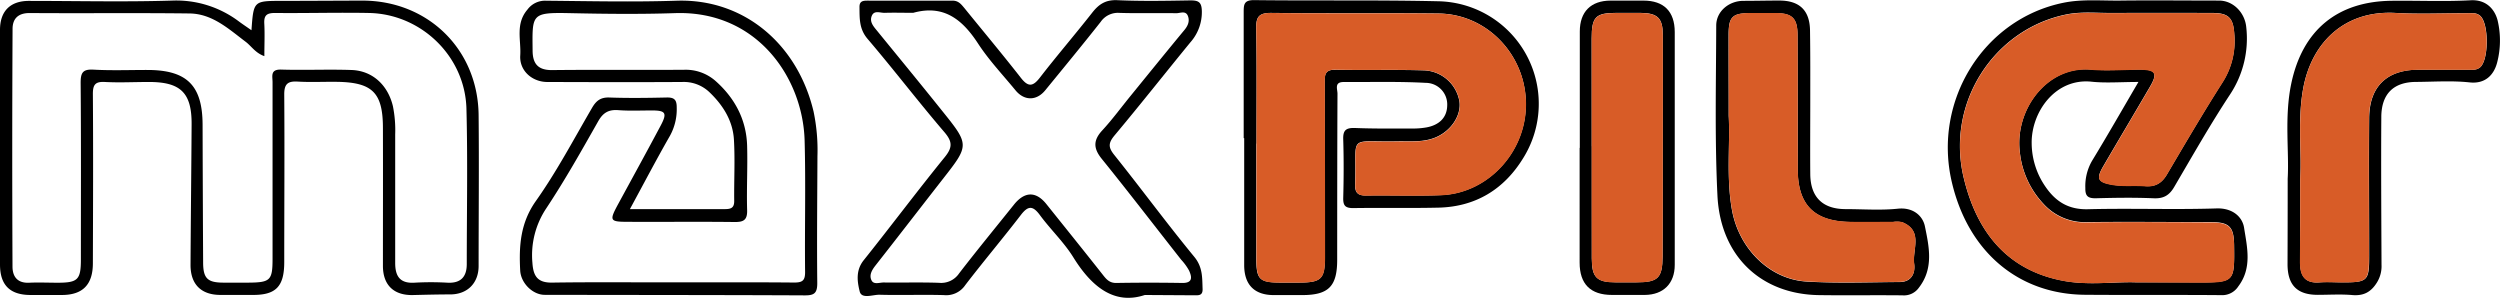 <svg xmlns="http://www.w3.org/2000/svg" viewBox="0 0 835.8 99.56"><defs><style>.cls-1{fill:#d85c27;}</style></defs><title>maxpiler</title><g id="Слой_2" data-name="Слой 2"><g id="Слой_1-2" data-name="Слой 1"><path d="M84.07,10.11c.7-9.81.7-9.8,10.07-9.82,9,0,18-.07,27-.09,21.92,0,38.65,16.31,38.87,38.28.17,16.82,0,33.64,0,50.45,0,5.76-3.79,9.46-9.4,9.5-4.16,0-8.32.11-12.48.21-6.45.17-10.11-3.3-10.11-9.77,0-15.32.05-30.64,0-46,0-11.9-3.47-15.35-15.45-15.51-4.33-.06-8.67.18-13-.08-3.4-.21-4.57.81-4.54,4.38.14,18.65,0,37.29,0,55.94,0,8.28-2.84,11.12-10.84,11-3.5,0-7,0-10.49,0-6.43,0-10-3.53-10-10,.08-15.65.27-31.3.36-46.95C64.15,31,60.38,27.36,49.63,27.41c-4.83,0-9.68.26-14.49,0-3.35-.2-4.12.94-4.09,4.15.14,18.81.06,37.63,0,56.44,0,7.16-3.4,10.62-10.38,10.62H10.22C3.35,98.61,0,95.34,0,88.42Q0,49.21,0,10C0,3.7,3.45.29,9.7.3c16,0,32,.39,48-.11A34.8,34.8,0,0,1,80,7.27C81.14,8.11,82.33,8.9,84.07,10.11Zm4.31,8.66c-3-1.06-4.32-3.34-6.26-4.81C76.43,9.68,71,4.59,63.36,4.5c-17.82-.23-35.65,0-53.48-.14-3.83,0-5.67,1.89-5.68,5.3Q4,49.38,4.18,89.11c0,3.4,1.67,5.59,5.56,5.41,3.16-.15,6.33,0,9.5,0,6.79,0,7.8-1,7.8-7.78,0-19.65.09-39.31-.08-59,0-3.37.64-4.66,4.29-4.46,6,.34,12,.1,18,.11,13.24,0,18.44,5.17,18.48,18.29q.06,23,.18,46c0,5.4,1.46,6.78,6.71,6.81q4.24,0,8.5,0c7.28-.06,8-.79,8-8q0-29.49,0-59c0-2-.84-4.35,2.9-4.23,7.82.24,15.67-.13,23.49.14,7.07.24,12.19,5.1,13.85,12.11a40.46,40.46,0,0,1,.76,9.42c0,14.33,0,28.65,0,43,0,4.43,1.6,6.88,6.46,6.58a95.93,95.93,0,0,1,11,0c4.5.24,6.46-2,6.47-6.17,0-17.32.34-34.66-.11-52-.45-17.51-15.13-31.67-32.58-32-10.49-.2-21,.11-31.49,0-3,0-3.67,1.06-3.5,3.77C88.54,11.56,88.38,15,88.38,18.77Z"/><path d="M210.59,69.91c11.17,0,21.47,0,31.77,0,2,0,3.12-.4,3.1-2.71-.08-6.82.3-13.66-.09-20.46-.36-6.41-3.69-11.64-8.28-16A12.41,12.41,0,0,0,228,27.41c-15,.09-30,.05-45,0-5.15,0-9.4-3.83-9.07-8.87S172.24,8,176.31,3.24a7.3,7.3,0,0,1,6.23-3c14.49.13,29,.47,43.47,0C248.92-.58,266.73,15,272,37.32a63,63,0,0,1,1.29,14.88c-.06,14.15-.21,28.3-.06,42.45,0,3.36-1,4.12-4.19,4.1-29-.14-58-.12-86.94-.18-4,0-8-3.92-8.19-8.19-.43-8.18.05-15.82,5.22-23.15,7-9.88,12.68-20.67,18.79-31.15,1.39-2.4,2.88-3.59,5.84-3.48,6.32.23,12.65.14,19,0,2.55-.07,3.5.63,3.48,3.32A18.34,18.34,0,0,1,224,45.36C219.55,53.12,215.4,61.05,210.59,69.91ZM224.52,94.4c13.66,0,27.31-.07,41,.06,2.77,0,3.66-.67,3.64-3.55C269,76.26,269.4,61.6,269,47c-.57-20.91-15.86-43.54-43.33-42.61-11.82.4-23.65.26-35.47,0-12.65-.26-12.25.43-12.14,12.44,0,4.4,1.74,6.66,6.55,6.6,14.65-.16,29.31,0,44-.1A15.09,15.09,0,0,1,239.14,27c6.53,5.76,10.39,13,10.64,21.75.2,7.15-.2,14.32,0,21.47.12,3.54-1.38,4.05-4.42,4-11.65-.14-23.31,0-35-.06-6.67,0-6.78-.26-3.49-6.31,4.68-8.61,9.4-17.2,14-25.84,2.28-4.28,1.68-5.11-3.12-5.08-3.67,0-7.35.18-11-.1-3.21-.25-5.1.79-6.74,3.68-5.57,9.83-11.12,19.7-17.36,29.11A28.21,28.21,0,0,0,178,87.91c.29,4.38,1.7,6.64,6.56,6.57C197.87,94.28,211.2,94.41,224.52,94.4Z"/><path d="M714.92,27.4c-6,0-10.84.42-15.61-.08C687.17,26,679.09,37.43,679.23,47.9a25.76,25.76,0,0,0,4.61,14.52c3.43,5,7.71,7.69,14.19,7.53,14.32-.37,28.66.19,43-.27,5.34-.18,8.63,2.79,9.21,6.46,1,6.44,2.76,13.42-1.93,19.6a6.4,6.4,0,0,1-5.78,2.93c-15.16-.13-30.32,0-45.48-.12-22.29-.17-39.06-14.41-44.51-37.64-6.4-27.21,10.62-54.6,37.38-60,6.24-1.27,12.63-.64,18.94-.72,11-.13,22,0,33,0,4.76,0,8.71,4.07,9.12,9a33.82,33.82,0,0,1-5.32,22.22C739,41.51,733,52.07,726.86,62.54c-1.61,2.75-3.53,3.9-6.82,3.75-6.49-.28-13-.18-19.49,0-2.64,0-3.43-.85-3.38-3.47a16.86,16.86,0,0,1,2.21-9C704.54,45.35,709.45,36.75,714.92,27.4Zm-.61,67H734.5c12.56,0,12.56,0,12.41-12.42-.07-6.15-1.58-7.72-7.62-7.73-13.82,0-27.64-.16-41.46,0a18.72,18.72,0,0,1-14.65-6.12,29.64,29.64,0,0,1-7.86-16.9c-2-14.4,9-29.29,23.66-28,5.45.48,11,0,16.47,0,5.26,0,6,1.25,3.27,5.85-5.19,8.91-10.48,17.75-15.66,26.66-2.29,4-1.63,5.11,2.67,5.93,3.81.74,7.65.21,11.45.53,3.42.3,5.6-1,7.32-4,6.08-10.31,12.13-20.65,18.55-30.74a25.61,25.61,0,0,0,3.92-16c-.33-5.4-1.82-7.11-7.25-7.13q-17-.06-34,0c-5,0-10-.51-14.94.5-24.39,5-40.19,29.72-34.32,54.43,4.16,17.55,13.9,30.66,32.61,34.46C697.92,95.58,707,94.09,714.31,94.4Z"/><path d="M382.74,98.62C372.62,102,365,96,358.82,86c-3.14-5.05-7.6-9.26-11.15-14.08-2.34-3.17-3.91-3.25-6.35-.08-6.09,7.92-12.54,15.55-18.61,23.47a7.69,7.69,0,0,1-7.14,3.35c-7.16-.21-14.33.08-21.48-.12-2.3-.06-6,1.53-6.67-1.08-.8-3.22-1.4-7,1.29-10.41,9.14-11.43,17.92-23.17,27.15-34.53,2.63-3.24,2.56-5.18-.12-8.33C307,34,298.8,23.25,290.05,13c-2.87-3.36-2.66-6.92-2.71-10.7,0-1.9,1.14-2.09,2.62-2.09,9.49,0,19,.05,28.48,0,2,0,2.91,1.22,4,2.52,6.29,7.75,12.7,15.41,18.85,23.28,2.45,3.13,4,3,6.38-.08,5.7-7.37,11.79-14.44,17.54-21.77,2.21-2.8,4.49-4.27,8.33-4.1,8.15.37,16.32.21,24.48.07,2.71,0,3.71.61,3.78,3.57a15.18,15.18,0,0,1-3.84,10.46c-8.43,10.3-16.68,20.76-25.25,31-2.1,2.5-2.35,3.95-.22,6.6,9.05,11.3,17.64,23,26.82,34.15,2.81,3.44,2.6,6.93,2.74,10.7.09,2.39-1.56,2.1-3,2.11ZM305.29,4.29c-3.16,0-6.33-.1-9.49,0-1.5.07-3.56-1-4.37,1.07-.76,1.93.55,3.43,1.75,4.88C300.45,19.16,307.73,28,314.93,37c9.23,11.47,9.18,11.49.16,23-7.47,9.57-14.88,19.19-22.38,28.73-1.21,1.55-2.22,3.23-1.34,5,.77,1.54,2.7.69,4.09.71,6.16.08,12.33-.11,18.48.11a7.22,7.22,0,0,0,6.7-3.14c6-7.78,12.22-15.35,18.35-23,3.55-4.43,7.34-4.53,10.82-.2,6.34,7.92,12.71,15.82,19,23.8,1.19,1.52,2.24,2.62,4.4,2.59q11-.19,22,0c3.63.06,3.29-2,2.32-4.14a18.15,18.15,0,0,0-2.63-3.62C386,75.53,377.31,64.2,368.32,53.08c-2.84-3.52-2.84-6.22.21-9.51,3.27-3.54,6.14-7.45,9.18-11.19C383.8,24.9,389.87,17.4,396,10c1.15-1.4,1.78-2.92,1.17-4.58-.72-2-2.59-1-3.91-1-6.33-.11-12.66.09-19-.11a7,7,0,0,0-6.28,3c-6.08,7.71-12.33,15.28-18.54,22.88-2.91,3.56-7,3.57-9.94,0-4.22-5.14-8.83-10-12.47-15.56C321.76,6.52,315.52,1.45,305.29,4.29Z"/><path d="M415.79,46.19c0-14,0-28,0-41.95,0-2.63,0-4.24,3.53-4.2,20.49.25,41-.09,61.46.38a34.28,34.28,0,0,1,28.51,52.35c-6.4,10.49-15.91,16.36-28.39,16.65-9.48.22-19,0-28.47.15-2.65,0-3.42-.79-3.36-3.4.17-6.49.2-13,0-19.47-.12-3.1.82-4,3.91-3.91,6.49.26,13,.18,19.48.18a25.46,25.46,0,0,0,4.45-.38c4.06-.74,6.84-3.13,6.92-7.3a7.21,7.21,0,0,0-7.17-7.59c-9.13-.5-18.3-.23-27.46-.28-3.26,0-2,2.48-2.05,4-.09,18.48-.09,37-.1,55.44,0,8.88-2.89,11.79-11.71,11.79h-9.49c-6.46,0-9.88-3.44-9.89-10q0-21.23,0-42.46ZM420.07,48H420q0,19.25,0,38.47c0,6.88,1.05,7.93,7.69,8,2.17,0,4.33,0,6.5,0,7.56,0,8.77-1.19,8.76-8.6q0-29-.08-57.95c0-2.43-.23-4.65,3.42-4.59,10,.17,20-.09,30,.21A12.49,12.49,0,0,1,487.92,34c.64,5-3.34,10.46-9,12.31-3.89,1.28-7.91.86-11.89.94-16.83.33-13.41-2.73-14,14.35-.09,2.8.9,3.81,3.72,3.76,8.33-.13,16.67.2,25-.13,16-.62,29.15-15.07,28.35-31.87C509.4,17.72,496.83,4.69,480.9,4.51c-18.66-.21-37.32,0-56-.2-4.11,0-5,1.44-4.93,5.2C420.19,22.33,420.07,35.15,420.07,48Z"/><path d="M605.21,34.27c0,8-.07,16,0,24,.09,7.68,4.17,11.63,11.81,11.64,5.83,0,11.7.46,17.46-.14,5.08-.54,8.34,2.35,9.06,5.92,1.38,6.77,3,14-2,20.46a6.09,6.09,0,0,1-5.47,2.59c-9.32-.11-18.64.06-28-.08-19.31-.29-32.89-13-33.89-33.24-.93-18.92-.46-37.92-.41-56.88,0-4.74,4.23-8.24,9.07-8.26,4,0,8-.1,12-.1,6.84,0,10.25,3.35,10.29,10.17C605.25,18.3,605.21,26.28,605.21,34.27ZM577.94,38.7c.51,9.54-.86,20.53,1.07,31.45,2.29,12.91,12.54,23.3,25.08,24,10.29.6,20.63.21,30.95.15,4,0,5.33-2.93,4.9-6.08-.65-4.79,3.12-11-4-13.91a8.42,8.42,0,0,0-3-.1c-4.82,0-9.65.05-14.48,0-11.93-.2-17.41-5.7-17.44-17.47,0-15,0-29.94-.07-44.91,0-5.61-1.72-7.33-6.94-7.43-3-.06-6-.06-9,0-5.8,0-7.07,1.24-7.11,7C577.89,20,577.94,28.64,577.94,38.7Z"/><path d="M764.82,59.71c.53-9.08-1.15-20.44,1.17-31.64C769.7,10.14,781.36.47,799.55.26,808.37.15,817.21.57,826,.09c5.35-.29,8.09,3.19,9,6.72a29.18,29.18,0,0,1-.2,14.26c-1,3.69-3.69,7.06-9.13,6.48-5.93-.64-12-.2-18-.16-7.46.05-11.51,4-11.55,11.71-.11,16.47,0,32.94.07,49.41a10.34,10.34,0,0,1-1.61,6.06c-2,3.15-4.47,4.4-8.22,4.07s-7.65-.07-11.48-.07c-6.87,0-10.09-3.21-10.11-10.22C764.8,79.53,764.82,70.72,764.82,59.71Zm4.16,0c0,10.78,0,19.44,0,28.1,0,4.42,1.66,7,6.55,6.59,2.48-.2,5,0,7.49,0,8.62,0,9.06-.44,9.06-9,0-15.32-.14-30.64,0-46,.06-10.4,5.86-16,16.15-16.09,5.66,0,11.33,0,17,0,1.3,0,2.65.18,3.83-.73,3.06-2.34,3.1-14.82.07-17.34-1.32-1.1-2.83-.83-4.3-.83-8,0-16,.37-24-.09C784.06,3.39,772.7,14,769.92,30,768.07,40.6,769.56,51.26,769,59.75Z"/><path d="M528.16,49.43c0-13,0-25.95,0-38.92,0-6.6,3.72-10.29,10.28-10.31,3.66,0,7.32,0,11,0,6.83,0,10.45,3.64,10.46,10.52q0,38.91,0,77.83c0,6.25-3.81,10-10,10.05q-5.49,0-11,0c-7.16,0-10.8-3.64-10.8-10.79V49.43Zm4-.53c0,12.49,0,25,0,37.48,0,6.39,1.69,8,7.92,8h7c7.23,0,8.71-1.41,8.76-8.68.07-11.33.06-22.65.07-34,0-13.32.06-26.64,0-40,0-5.71-1.78-7.34-7.5-7.4-2.67,0-5.33,0-8,0-7,0-8.29,1.34-8.29,8.56Q532.12,30.92,532.14,48.9Z"/><path class="cls-1" d="M714.31,94.4c-7.27-.31-16.39,1.18-25.2-.61C670.4,90,660.66,76.88,656.5,59.33c-5.87-24.71,9.93-49.41,34.32-54.43,4.92-1,9.95-.48,14.94-.5q17-.08,34,0c5.43,0,6.92,1.73,7.25,7.13a25.61,25.61,0,0,1-3.92,16.05C736.63,37.68,730.58,48,724.5,58.33c-1.72,2.91-3.9,4.25-7.32,4-3.8-.32-7.64.21-11.45-.53-4.3-.82-5-2-2.67-5.93,5.18-8.91,10.47-17.75,15.66-26.66,2.69-4.6,2-5.82-3.27-5.85-5.49,0-11,.44-16.47,0-14.66-1.28-25.66,13.61-23.66,28a29.64,29.64,0,0,0,7.86,16.9,18.72,18.72,0,0,0,14.65,6.12c13.82-.21,27.64-.07,41.46,0,6,0,7.55,1.58,7.62,7.73.15,12.4.15,12.4-12.41,12.42Z"/><path class="cls-1" d="M420.07,48c0-12.82.12-25.64-.08-38.46-.06-3.76.82-5.25,4.93-5.2,18.66.23,37.32,0,56,.2,15.93.18,28.5,13.21,29.24,28.89.8,16.8-12.33,31.25-28.35,31.87-8.31.33-16.65,0-25,.13-2.82,0-3.81-1-3.72-3.76.56-17.08-2.86-14,14-14.35,4-.08,8,.34,11.89-.94,5.63-1.85,9.61-7.29,9-12.31a12.49,12.49,0,0,0-11.63-10.56c-10-.3-20,0-30-.21-3.65-.06-3.43,2.16-3.42,4.59q.06,29,.08,58c0,7.41-1.2,8.57-8.76,8.6-2.17,0-4.33,0-6.5,0-6.64,0-7.68-1.08-7.69-8q0-19.23,0-38.47Z"/><path class="cls-1" d="M577.94,38.7c0-10.06-.05-18.71,0-27.36,0-5.74,1.31-6.93,7.11-7,3,0,6,0,9,0,5.22.1,6.91,1.82,6.94,7.43.08,15,0,29.94.07,44.91,0,11.77,5.51,17.27,17.44,17.47,4.83.08,9.66,0,14.48,0a8.42,8.42,0,0,1,3,.1c7.1,2.89,3.33,9.12,4,13.91.43,3.15-.94,6.06-4.9,6.08-10.32.06-20.66.45-30.95-.15-12.54-.73-22.79-11.12-25.08-24C577.08,59.23,578.45,48.24,577.94,38.7Z"/><path class="cls-1" d="M769,59.75c.58-8.49-.91-19.15.94-29.76,2.78-16,14.14-26.6,30.86-25.65,8,.46,16,.06,24,.09,1.47,0,3-.27,4.3.83,3,2.52,3,15-.07,17.34-1.18.91-2.53.73-3.83.73-5.66,0-11.33,0-17,0C797.89,23.39,792.09,29,792,39.43c-.1,15.33,0,30.65,0,46,0,8.57-.44,9-9.06,9-2.5,0-5-.17-7.49,0-4.89.39-6.57-2.17-6.55-6.59C769,79.19,769,70.53,769,59.75Z"/><path class="cls-1" d="M532.13,48.9q0-18,0-36c0-7.22,1.29-8.54,8.29-8.56,2.67,0,5.33,0,8,0,5.72.06,7.47,1.69,7.5,7.4.05,13.32,0,26.64,0,40,0,11.33,0,22.65-.07,34-.05,7.27-1.53,8.67-8.76,8.68h-7c-6.23,0-7.89-1.63-7.92-8C532.1,73.89,532.14,61.39,532.13,48.9Z"/></g></g></svg>